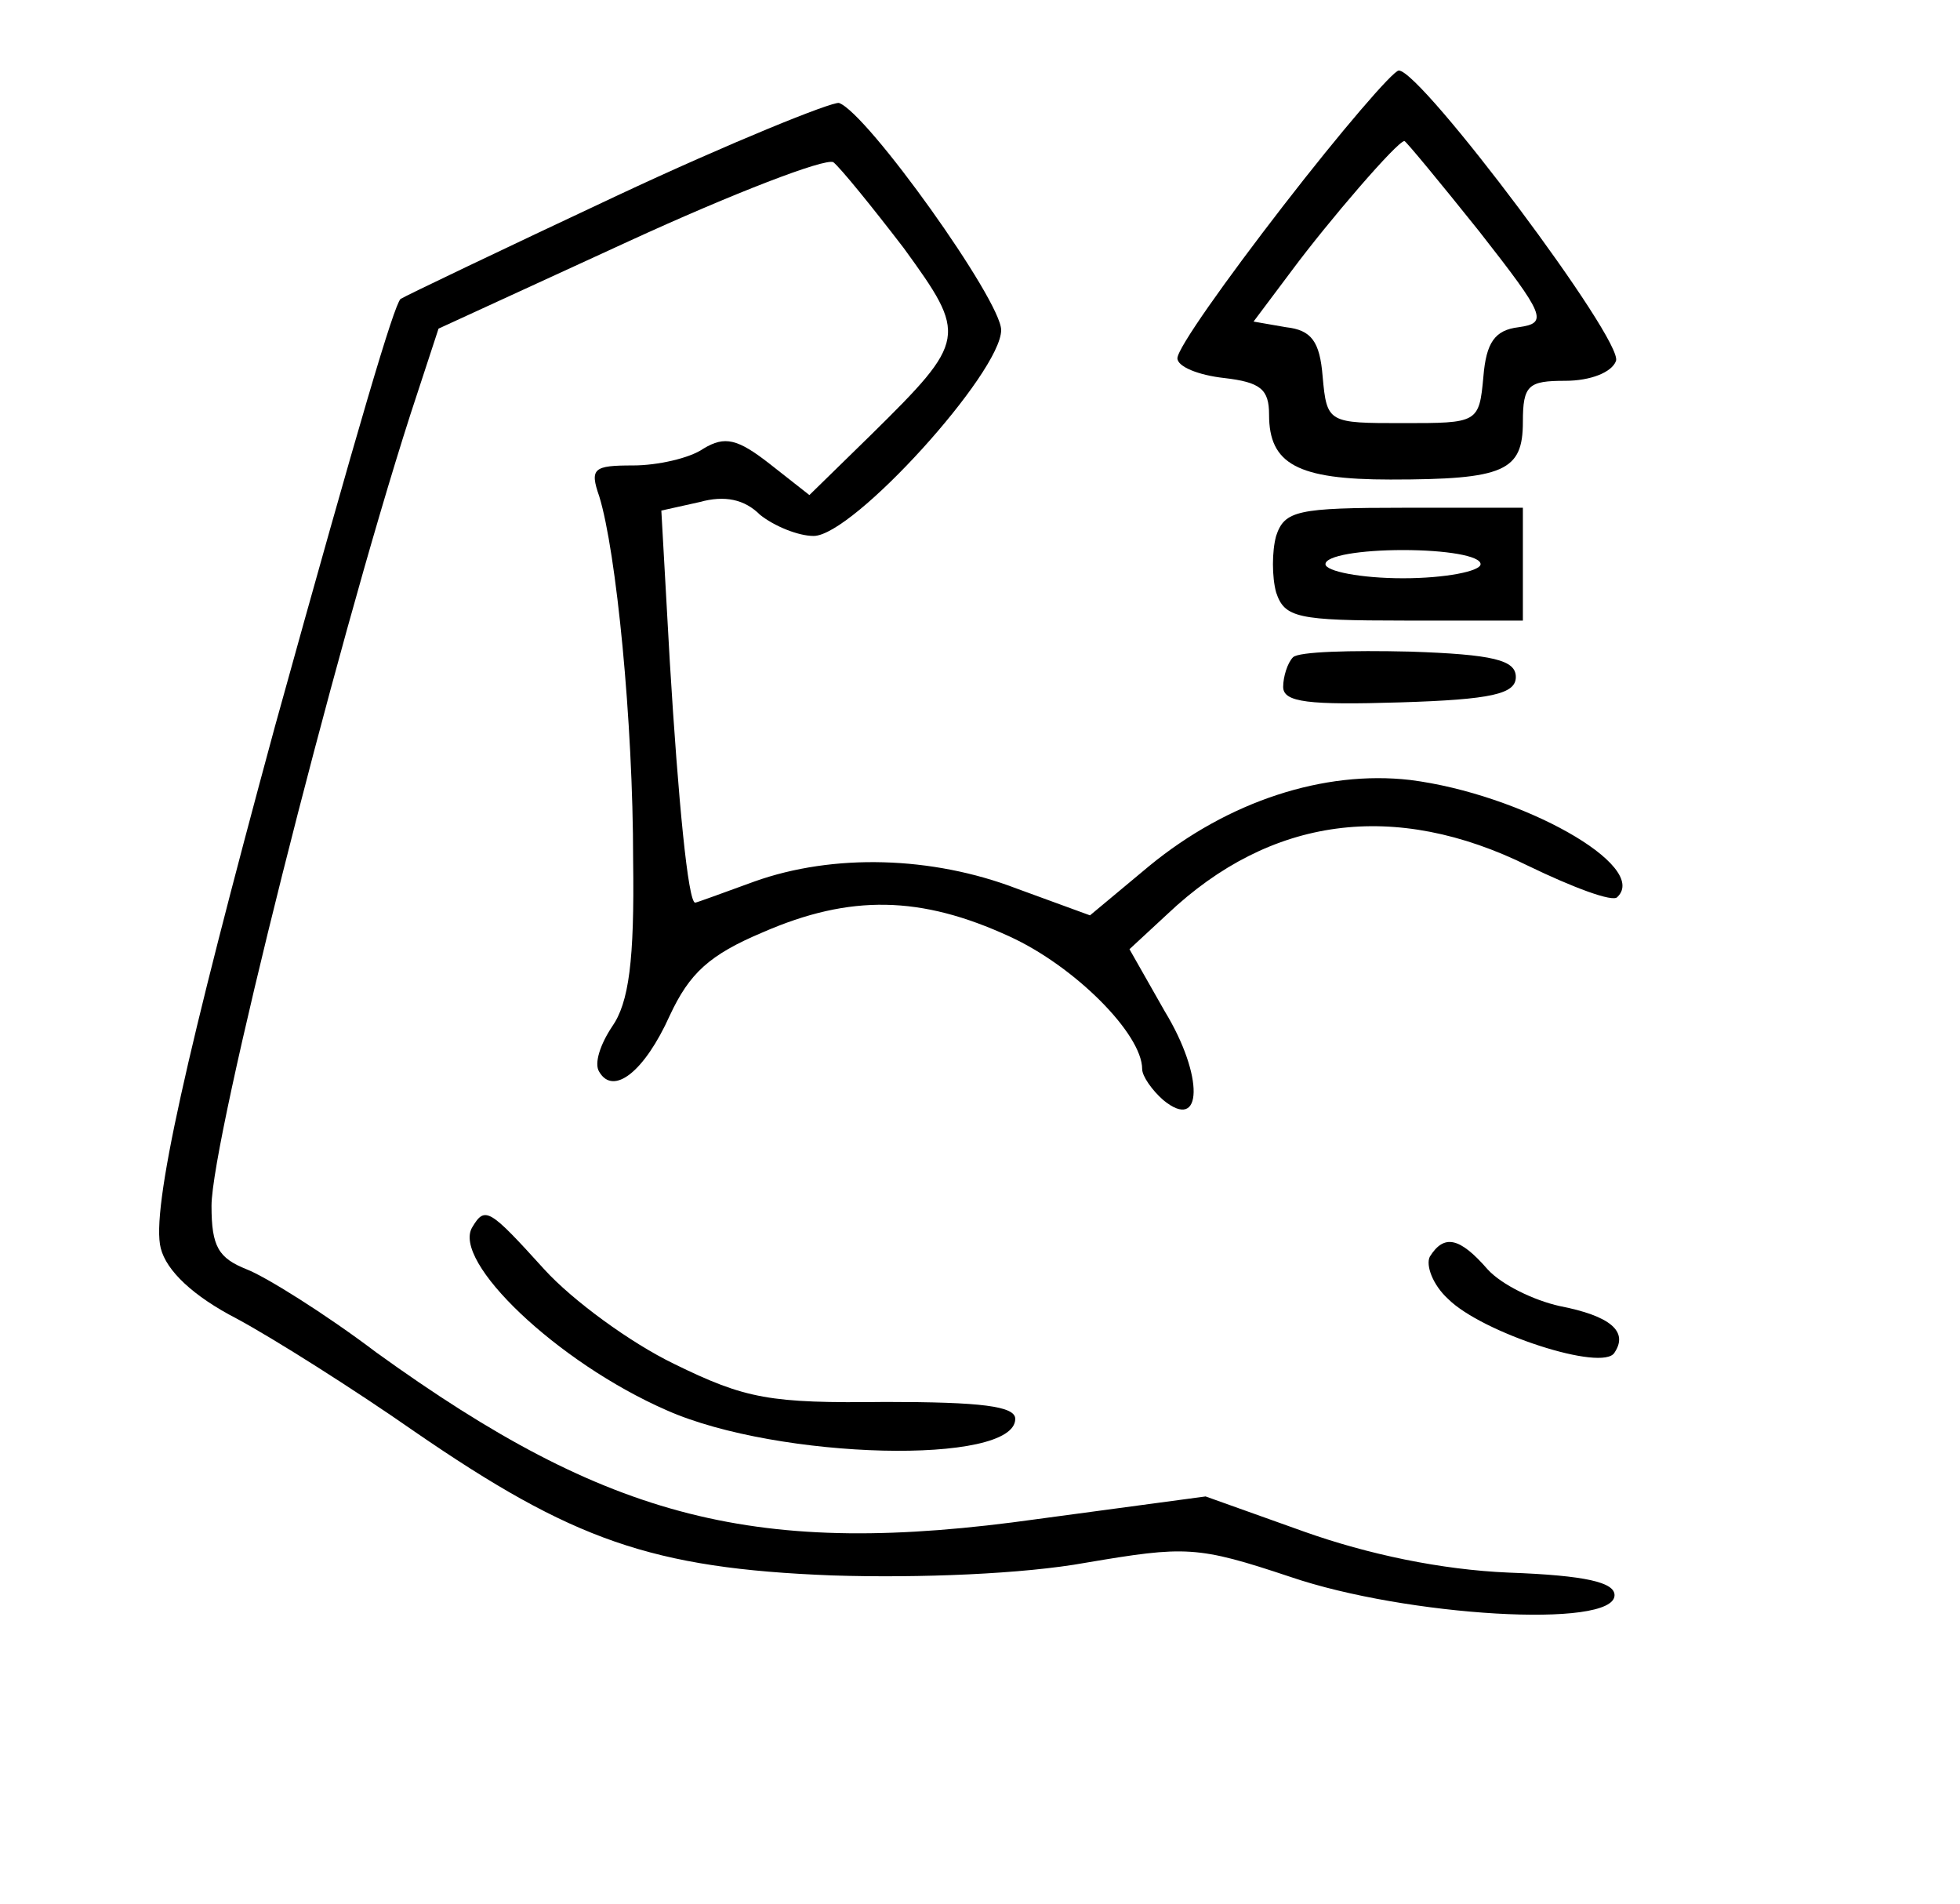 <?xml version="1.0" standalone="no"?>
<!DOCTYPE svg PUBLIC "-//W3C//DTD SVG 20010904//EN"
 "http://www.w3.org/TR/2001/REC-SVG-20010904/DTD/svg10.dtd">
<svg version="1.0" xmlns="http://www.w3.org/2000/svg"
 width="139pt" height="135pt" viewBox="0 0 139 135"
 preserveAspectRatio="xMidYMid meet">

<g transform="translate(0,135) scale(0.1,-0.1)"
fill="#000000" stroke="none">
<path d="M910 1204 c-41 -53 -75 -101 -75 -108 0 -6 15 -12 33 -14 26 -3 32
-8 32 -26 0 -35 20 -46 86 -46 81 0 94 6 94 41 0 26 4 29 30 29 18 0 33 6 36
14 6 14 -138 206 -154 206 -4 0 -41 -43 -82 -96z m139 -18 c47 -60 49 -65 28
-68 -17 -2 -23 -11 -25 -35 -3 -33 -4 -33 -57 -33 -53 0 -54 0 -57 33 -2 25
-8 33 -26 35 l-23 4 27 36 c26 35 75 92 80 92 1 0 25 -29 53 -64z"/>
<path d="M437 1211 c-81 -38 -150 -71 -153 -73 -5 -6 -28 -83 -89 -303 -63
-232 -88 -343 -81 -370 4 -16 23 -34 54 -50 26 -14 83 -50 126 -80 112 -77
168 -97 296 -102 62 -2 136 1 180 9 71 12 79 12 145 -10 82 -28 230 -37 230
-13 0 9 -20 14 -75 16 -48 2 -100 13 -145 29 l-70 25 -119 -16 c-199 -28 -304
-1 -469 118 -37 28 -79 54 -92 59 -20 8 -25 16 -25 45 0 47 87 393 141 561
l20 61 135 62 c74 34 139 59 145 56 5 -4 27 -31 50 -61 45 -62 45 -65 -23
-132 l-44 -43 -28 22 c-23 18 -32 20 -47 11 -10 -7 -33 -12 -50 -12 -28 0 -31
-2 -24 -22 12 -39 24 -159 24 -258 1 -71 -3 -101 -15 -118 -8 -12 -13 -26 -9
-32 10 -17 32 0 50 40 14 30 28 43 66 59 62 27 112 26 175 -3 46 -21 94 -69
94 -94 0 -5 7 -15 15 -22 28 -23 29 17 1 63 l-25 44 27 25 c73 69 161 81 256
34 31 -15 60 -26 63 -22 23 22 -68 73 -147 83 -61 7 -129 -15 -185 -61 l-42
-35 -52 19 c-60 23 -130 25 -186 5 -22 -8 -41 -15 -42 -15 -5 0 -12 72 -18
171 l-6 107 27 6 c18 5 32 2 43 -9 10 -8 27 -15 38 -15 28 0 133 116 133 146
0 21 -95 154 -115 161 -5 1 -77 -28 -158 -66z"/>
<path d="M905 970 c-3 -11 -3 -29 0 -40 6 -18 15 -20 91 -20 l84 0 0 40 0 40
-84 0 c-76 0 -85 -2 -91 -20z m145 -20 c0 -5 -25 -10 -55 -10 -30 0 -55 5 -55
10 0 6 25 10 55 10 30 0 55 -4 55 -10z"/>
<path d="M917 884 c-4 -4 -7 -14 -7 -21 0 -11 18 -13 83 -11 65 2 82 6 82 18
0 12 -16 16 -75 18 -42 1 -79 0 -83 -4z"/>
<path d="M335 480 c-15 -24 60 -96 138 -130 79 -35 247 -39 247 -6 0 9 -24 12
-92 12 -82 -1 -99 2 -150 27 -31 15 -72 45 -92 67 -39 43 -42 45 -51 30z"/>
<path d="M1014 459 c-3 -6 2 -20 13 -30 24 -24 110 -52 118 -38 10 15 -3 26
-39 33 -18 4 -41 15 -51 26 -20 23 -31 25 -41 9z"/>
</g>
</svg>
